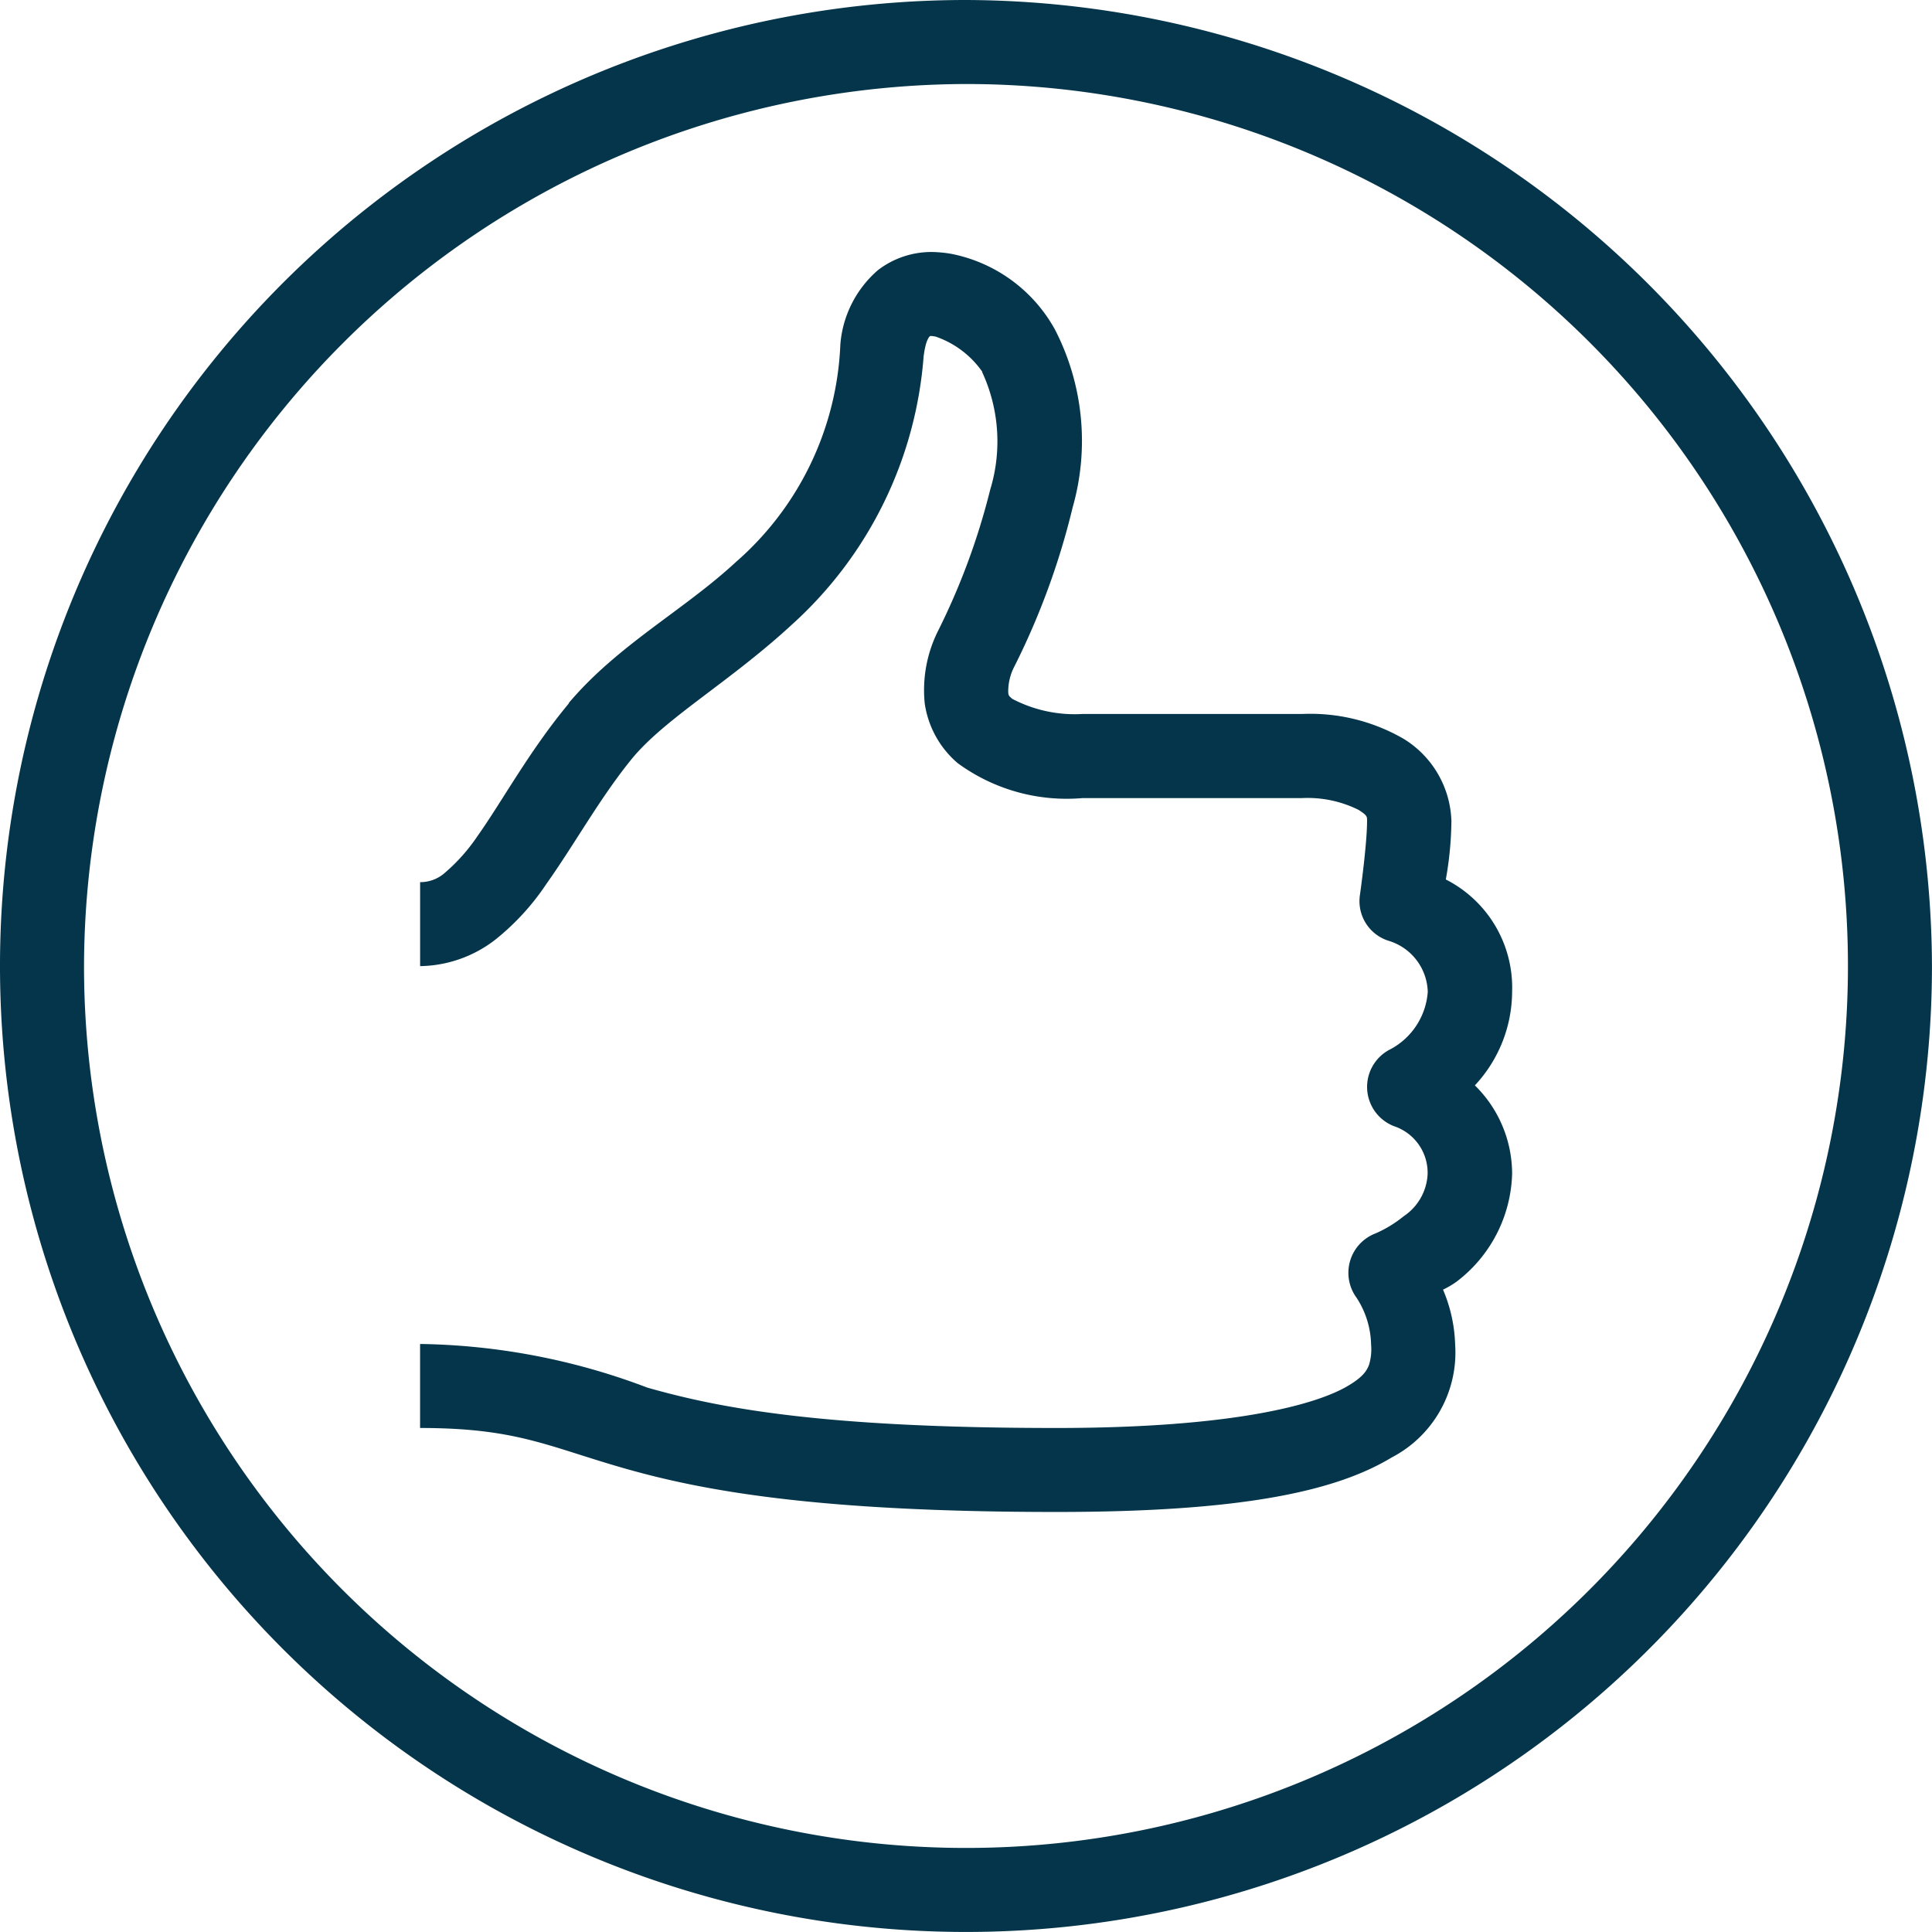 <svg id="icons8_good_quality" xmlns="http://www.w3.org/2000/svg" width="51.143" height="51.143" viewBox="0 0 51.143 51.143">
  <path id="Path_169" data-name="Path 169" d="M45.411,19.84A25.571,25.571,0,1,0,70.982,45.411,25.654,25.654,0,0,0,45.411,19.84Zm0,2.224A23.347,23.347,0,1,1,22.064,45.411,23.409,23.409,0,0,1,45.411,22.064Zm-.882,4.447a2.322,2.322,0,0,0-1.446.478,2.9,2.9,0,0,0-1,2,.048.048,0,0,1,0,.022,8.072,8.072,0,0,1-2.762,5.706C37.937,36,36.2,36.908,34.9,38.445a.016.016,0,0,0,0,.013c-1.047,1.259-1.763,2.588-2.41,3.5a4.834,4.834,0,0,1-.873.986.979.979,0,0,1-.656.248v2.223a3.325,3.325,0,0,0,2-.708A6.479,6.479,0,0,0,34.3,43.244c.769-1.082,1.442-2.319,2.306-3.366a0,0,0,0,0,0,0c.908-1.068,2.589-2.015,4.217-3.522a10.647,10.647,0,0,0,3.47-7.127v.03c.052-.439.161-.517.161-.517s0-.022.156.009a2.5,2.5,0,0,1,1.229.925s0,.009,0,.013a4.374,4.374,0,0,1,.213,3.114,18.128,18.128,0,0,1-1.381,3.739l-.013.026a3.5,3.5,0,0,0-.339,1.893,2.556,2.556,0,0,0,.873,1.581,4.882,4.882,0,0,0,3.3.925h5.807a3.028,3.028,0,0,1,1.507.313c.235.152.222.178.222.3,0,.617-.187,1.941-.187,1.941a1.1,1.1,0,0,0,.747,1.22,1.455,1.455,0,0,1,1.047,1.355,1.873,1.873,0,0,1-.99,1.52,1.114,1.114,0,0,0,.1,2.037,1.3,1.3,0,0,1,.886,1.268A1.419,1.419,0,0,1,57,52.034a3.22,3.22,0,0,1-.747.456,1.116,1.116,0,0,0-.5,1.707,2.358,2.358,0,0,1,.382,1.238,1.412,1.412,0,0,1-.056.538c-.052.13-.13.3-.547.547-.83.5-3.044,1.121-7.726,1.121-6.262,0-8.968-.539-10.831-1.069a17.579,17.579,0,0,0-6.015-1.155v2.224c2.562,0,3.37.486,5.407,1.068s5.047,1.155,11.439,1.155c4.86,0,7.37-.534,8.873-1.442a3.131,3.131,0,0,0,1.681-2.988,3.994,3.994,0,0,0-.321-1.455,2.335,2.335,0,0,0,.361-.213,3.712,3.712,0,0,0,1.468-2.849,3.281,3.281,0,0,0-.986-2.345,3.654,3.654,0,0,0,.986-2.48,3.21,3.21,0,0,0-1.755-2.971,9.22,9.22,0,0,0,.148-1.546A2.647,2.647,0,0,0,57,39.4a4.935,4.935,0,0,0-2.692-.66H48.5a3.56,3.56,0,0,1-1.863-.4c-.091-.078-.1-.087-.108-.178a1.439,1.439,0,0,1,.169-.691,19.573,19.573,0,0,0,1.537-4.2,6.431,6.431,0,0,0-.469-4.708,4.019,4.019,0,0,0-2.758-2.006A3.336,3.336,0,0,0,44.529,26.511Z" transform="translate(-19.84 -19.84)" fill="#04354a"/>
</svg>
